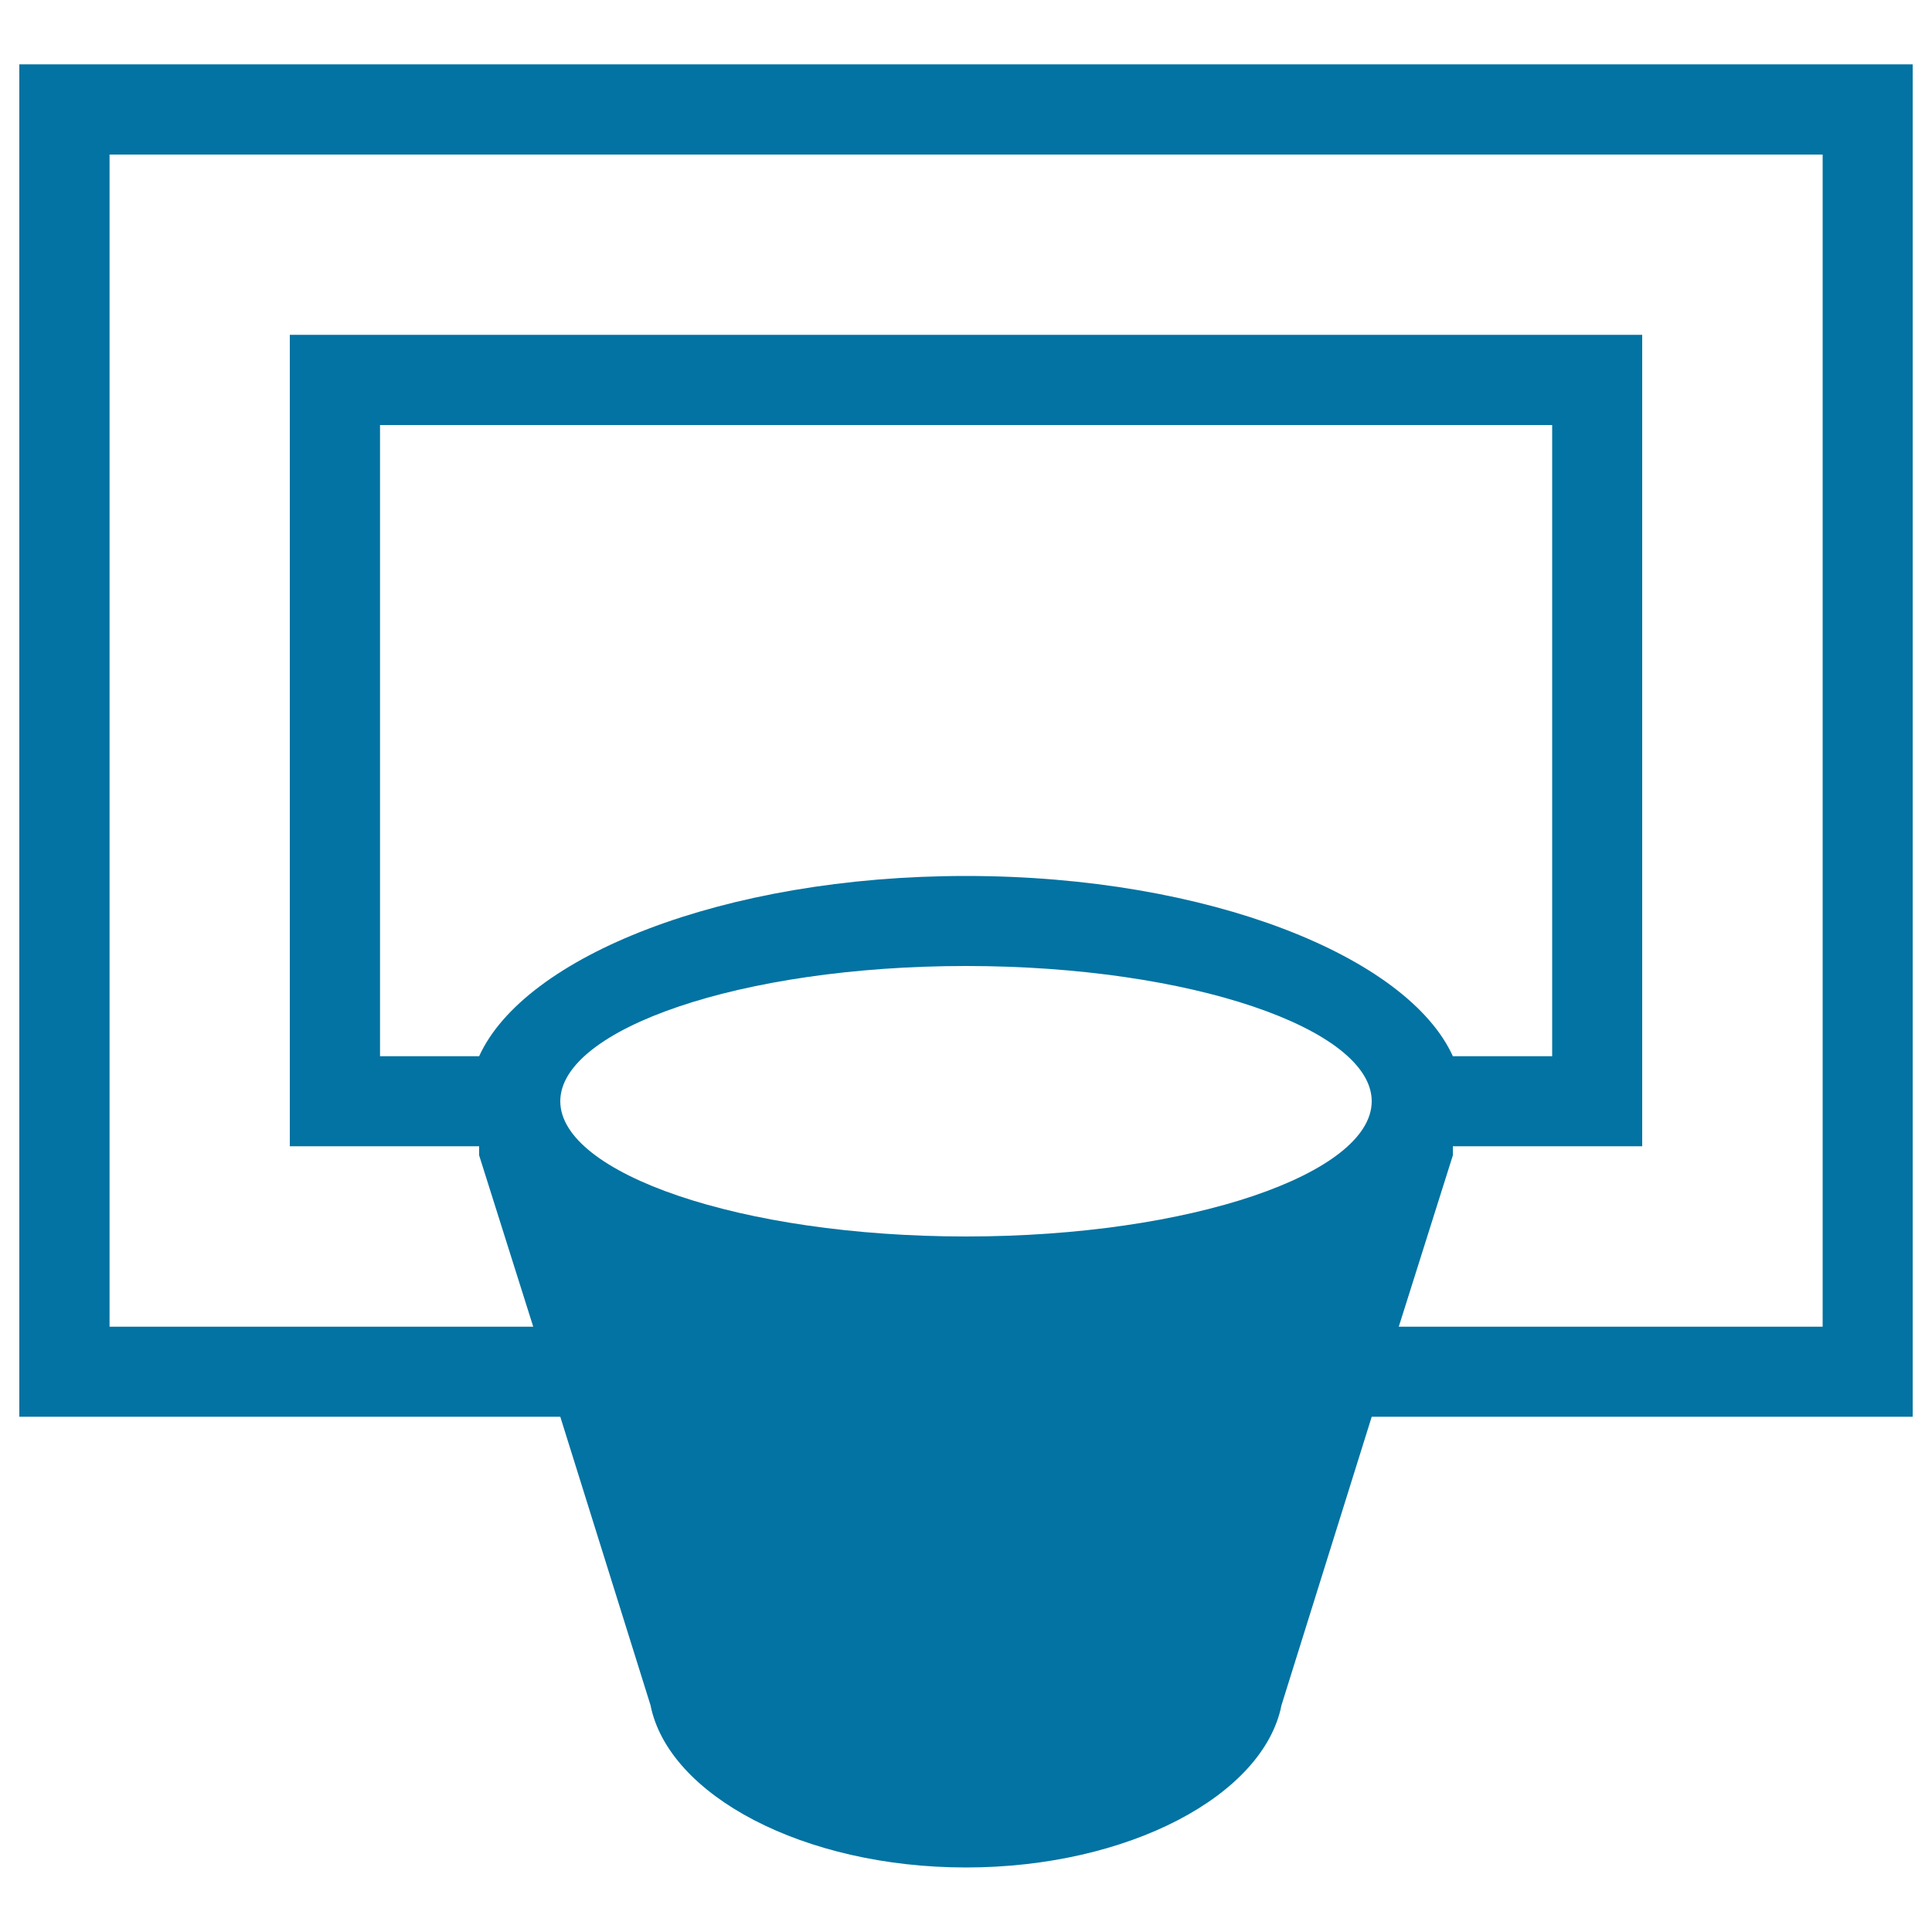 <svg xmlns="http://www.w3.org/2000/svg" viewBox="0 0 1000 1000" style="fill:#0273a2">
<title>Basketball Hoop SVG icon</title>
<g><path d="M10,33.3v700h280l46.7,149.3c9.3,46.7,79.3,84,163.3,84c84,0,154-37.3,163.3-84l0,0L710,733.3h280v-700H10z M500,640c-116.7,0-210-32.7-210-70c0-37.3,93.3-70,210-70c116.7,0,210,32.7,210,70C710,607.3,616.7,640,500,640z M248,546.7h-51.3V220h606.7v326.7H752c-23.3-51.3-126-93.3-252-93.3S271.3,495.3,248,546.7z M943.3,686.7H724l28-88.7c0,0,0,0,0-4.7h98v-420H150v420h98c0,0,0,0,0,4.7l28,88.7H56.7V80h886.7V686.7z"/></g>
</svg>